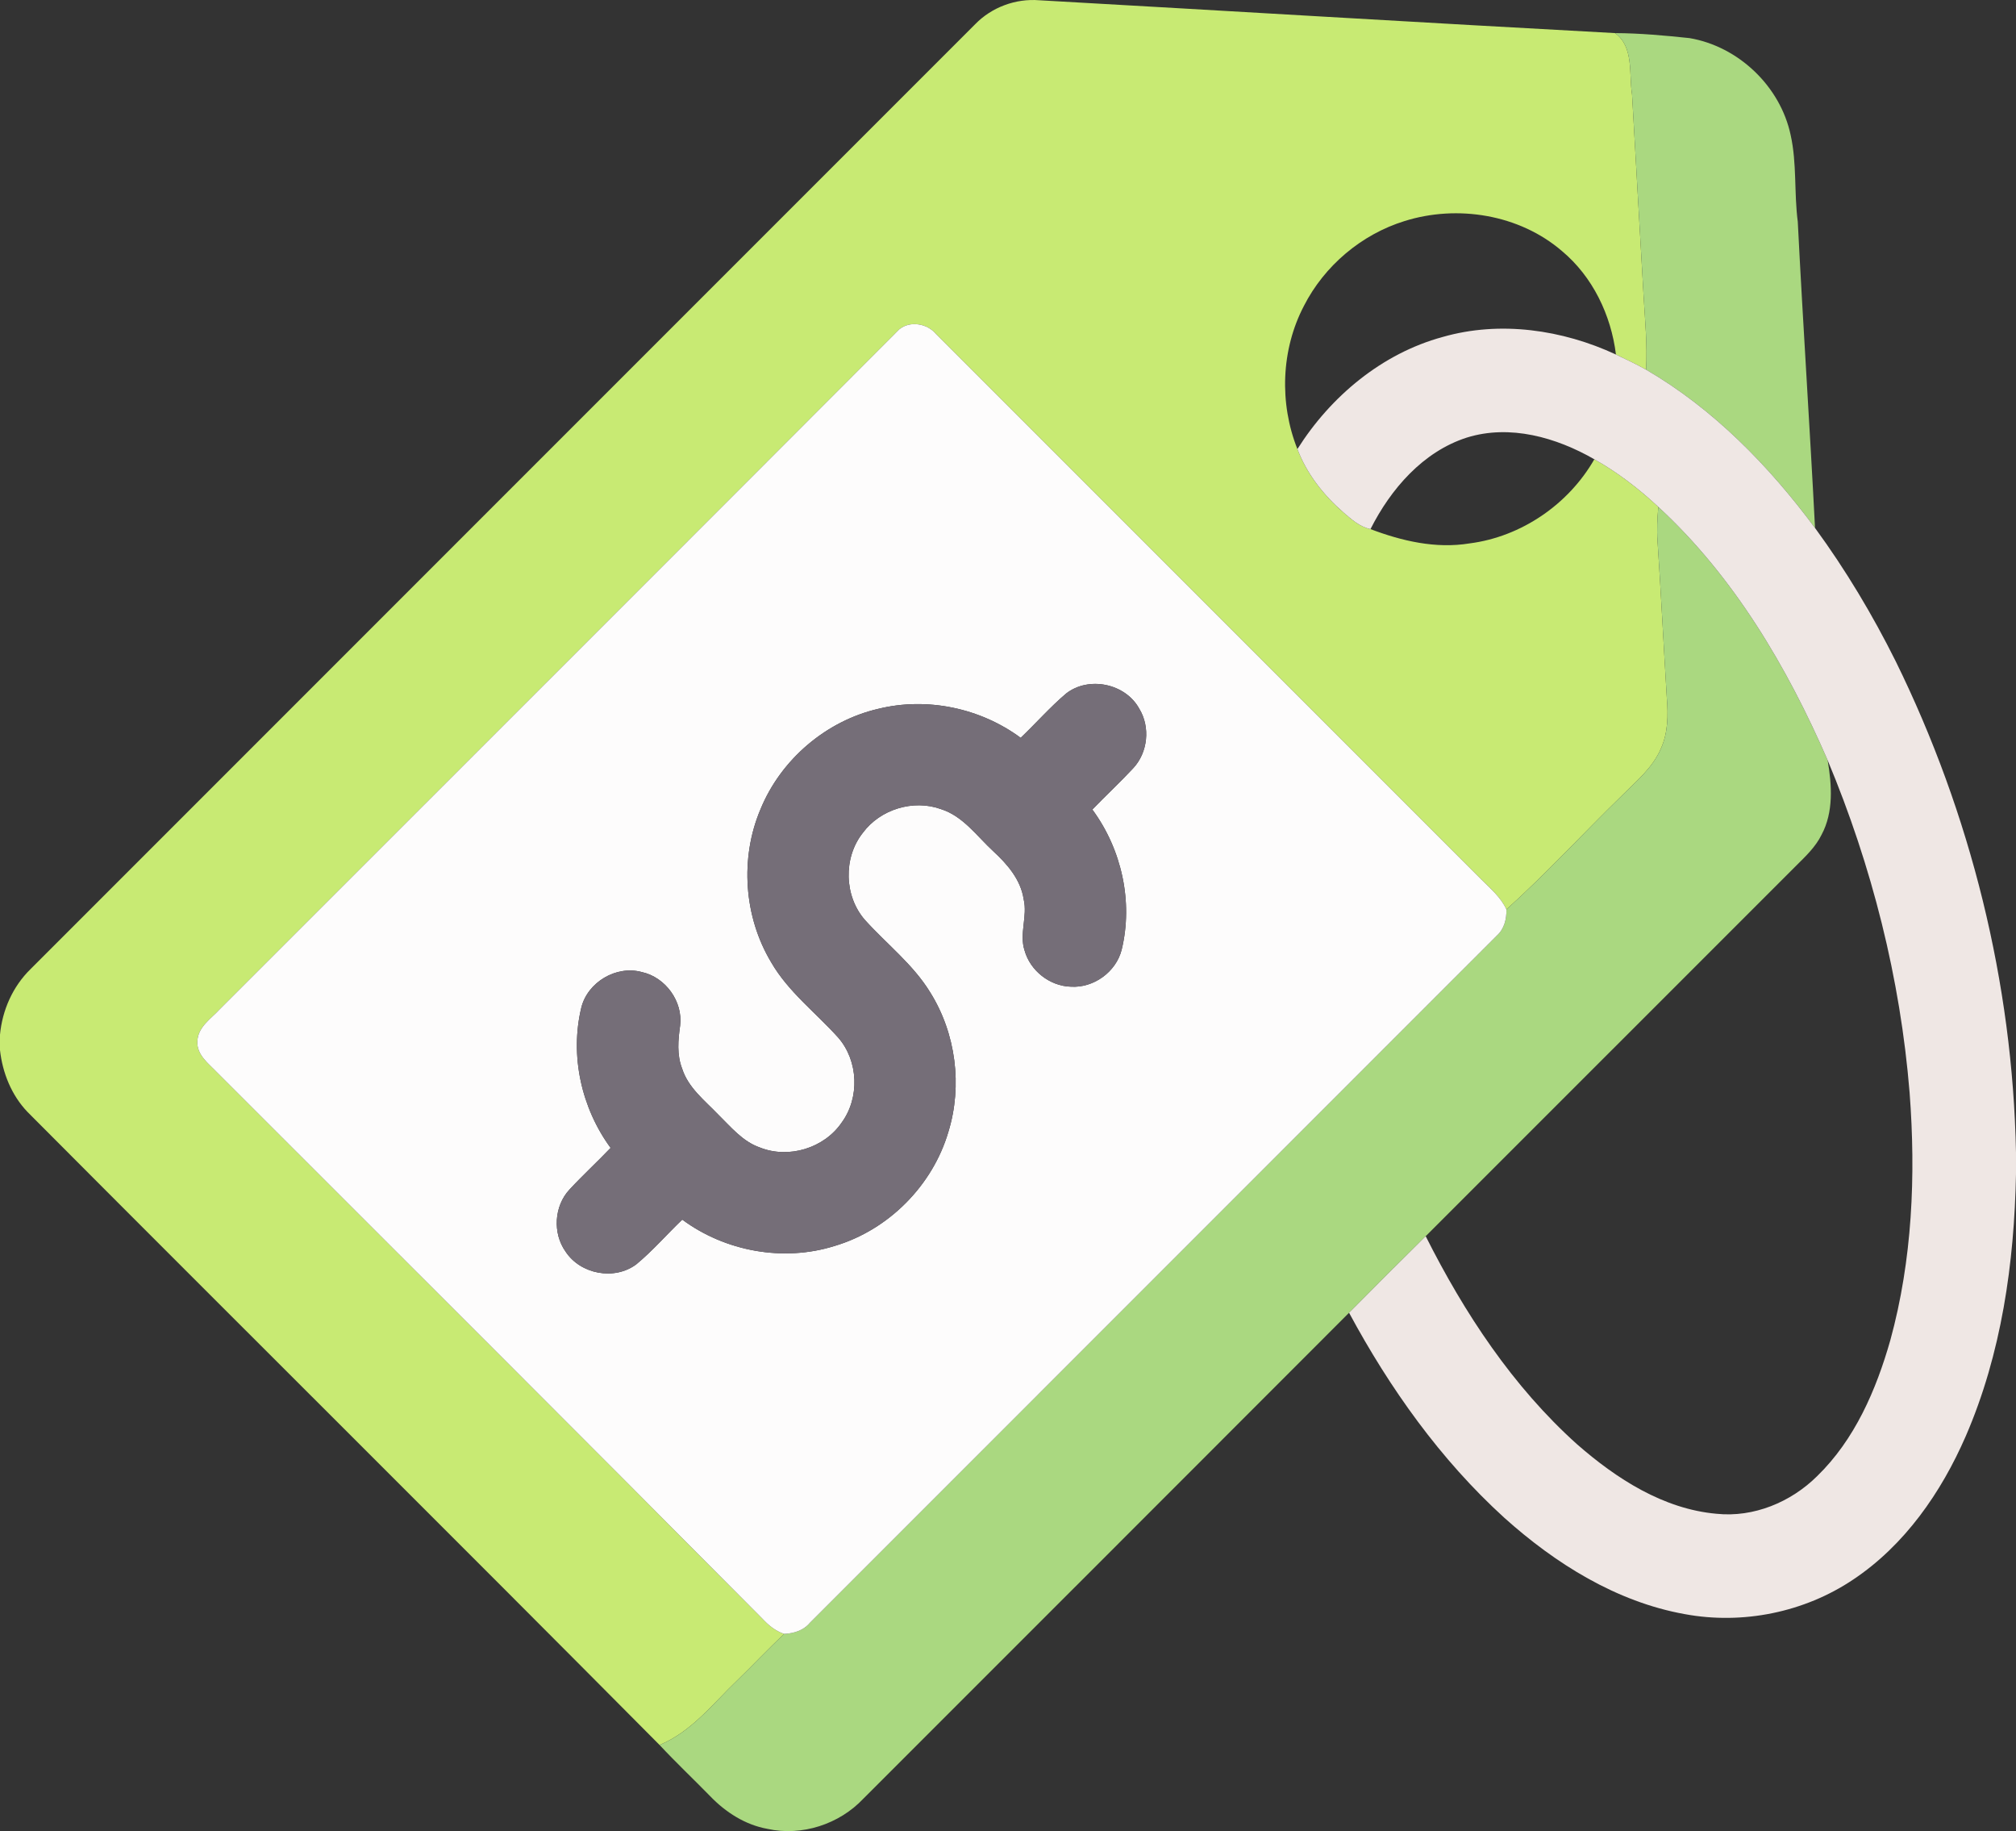 <svg xmlns="http://www.w3.org/2000/svg" width="512pt" height="619.898" viewBox="0 0 512 464.923"><rect x="0" y="0" width="512" height="464.923" fill="#333333" stroke="none"/><path fill="#c8ea73" d="M247.7 6.114c4.18-4.29 10.26-6.53 16.22-6.05 48.76 2.75 97.5 5.7 146.26 8.34 4.83 3.48 3.48 10.4 4.31 15.58.95 17.09 1.97 34.17 2.94 51.26.37 6.2.97 12.4.62 18.61-2.49-1.39-5.07-2.62-7.65-3.84-1.24-10.03-5.9-19.76-13.73-26.29-10.81-9.28-26.53-11.82-39.98-7.59-10.93 3.39-20.33 11.33-25.53 21.52-5.82 11.12-6.29 24.75-1.66 36.37 2.38 6.3 6.66 11.72 11.71 16.11 2.04 1.75 4.13 3.64 6.85 4.21 7.98 3.02 16.57 5.03 25.14 3.63 13.14-1.68 25.13-9.89 31.71-21.36 5.9 3.32 11.3 7.48 16.25 12.09-.25 2.88-.4 5.78-.2 8.68.89 13.31 1.55 26.64 2.37 39.95.35 4.3.29 8.79-1.54 12.79-2.11 4.92-6.38 8.36-10.06 12.07-9.78 9.51-19.01 19.6-29.15 28.72-1.41-3.13-4.09-5.32-6.45-7.7-46.15-46.15-92.3-92.31-138.46-138.46-2.19-2.63-6.59-3.37-9.28-1.14-57.45 57.57-115.02 115.05-172.52 172.57-2.22 2.44-5.64 4.55-5.74 8.21-.21 3.46 2.85 5.64 4.98 7.88 46.18 46.16 92.41 92.27 138.41 138.61 1.58 1.71 3.39 3.24 5.65 3.97-4.08 3.8-7.89 7.88-11.9 11.77-6.2 5.91-11.61 13.06-19.76 16.43-53.34-53.73-107.09-107.07-160.52-160.72-4.06-4.24-6.35-9.92-6.99-15.71v-3.91c.58-6.23 3.25-12.25 7.74-16.64C87.73 166.094 167.7 86.084 247.7 6.114z"/><g fill="#aad880"><path d="M410.18 8.404c6.32.03 12.62.61 18.9 1.27 12.45 2.11 23.07 12.25 25.69 24.62 1.61 7.23.85 14.69 1.81 22.01 1.31 25.93 3.05 51.83 4.38 77.75-11.72-15.81-25.8-30.24-42.91-40.2.35-6.21-.25-12.41-.62-18.61-.97-17.09-1.99-34.17-2.94-51.26-.83-5.18.52-12.1-4.31-15.58zM421.16 128.704c19.18 17.68 32.69 40.6 43.01 64.34 1.06 6.26 1.55 13.12-1.56 18.92-1.49 3.03-3.97 5.39-6.34 7.74-31.41 31.38-62.78 62.79-94.19 94.17-6.53 6.43-13 12.93-19.46 19.44-41.08 41.15-82.23 82.24-123.34 123.36-6.1 6.49-15.63 9.62-24.37 7.68-5.63-1.01-10.64-4.22-14.56-8.31-4.25-4.35-8.69-8.54-12.84-12.99 8.15-3.37 13.56-10.52 19.76-16.43 4.01-3.89 7.82-7.97 11.9-11.77 2.45-.13 4.89-.86 6.51-2.81 58.16-58.19 116.36-116.35 174.52-174.54 1.84-1.67 2.45-4.19 2.38-6.59 10.14-9.12 19.37-19.21 29.15-28.72 3.68-3.71 7.95-7.15 10.06-12.07 1.83-4 1.89-8.49 1.54-12.79-.82-13.31-1.48-26.64-2.37-39.95-.2-2.9-.05-5.8.2-8.68z"/></g><path fill="#fdfcfc" d="M228.39 83.614c2.69-2.23 7.09-1.49 9.28 1.14 46.16 46.15 92.31 92.31 138.46 138.46 2.36 2.38 5.04 4.57 6.45 7.7.07 2.4-.54 4.92-2.38 6.59-58.16 58.19-116.36 116.35-174.52 174.54-1.62 1.95-4.06 2.68-6.51 2.81-2.26-.73-4.07-2.26-5.65-3.97-46-46.34-92.23-92.45-138.41-138.61-2.13-2.24-5.19-4.42-4.98-7.88.1-3.66 3.52-5.77 5.74-8.21 57.5-57.52 115.07-115 172.52-172.57m42.35 92.49c-4.09 3.47-7.64 7.53-11.52 11.23-10.24-7.57-23.79-10.41-36.17-7.36-13.28 3.08-24.75 12.89-29.91 25.5-5.26 12.42-4.23 27.28 2.71 38.85 4.32 7.49 11.33 12.78 17.03 19.13 5.15 5.91 5.5 15.3.85 21.61-4.44 6.46-13.42 9.21-20.72 6.3-4.42-1.52-7.41-5.26-10.64-8.41-3.4-3.55-7.58-6.76-9.13-11.63-1.37-3.5-1.02-7.29-.51-10.91.76-6.15-3.73-12.31-9.75-13.61-6.47-1.76-13.75 2.56-15.35 9.05-2.94 12.21.04 25.51 7.45 35.6-3.42 3.58-7.08 6.94-10.45 10.58-3.91 4.19-4.31 11.08-1 15.74 3.77 5.77 12.42 7.4 17.96 3.25 4.19-3.46 7.76-7.61 11.68-11.36 10.95 8.1 25.73 10.78 38.75 6.67 13.65-4.07 24.84-15.33 28.85-28.99 3.6-11.73 1.89-24.94-4.61-35.35-4.34-7.12-11.06-12.28-16.58-18.4-5.31-6.05-5.56-15.81-.56-22.12 4.42-5.99 12.82-8.57 19.84-6.04 5.63 1.78 9.11 6.84 13.28 10.68 3.58 3.29 6.99 7.22 7.74 12.21 1.03 4.32-1.17 8.74.23 13.01 1.44 5.15 6.41 9.05 11.77 9.19 5.78.36 11.44-3.74 12.88-9.35 2.98-12.22 0-25.55-7.44-35.63 3.41-3.53 7.02-6.88 10.36-10.47 3.75-3.99 4.42-10.45 1.56-15.12-3.5-6.42-12.85-8.36-18.6-3.85z"/><path fill="#efe7e4" d="M366.37 85.564c14.58-4.19 30.43-1.87 44.03 4.45 2.58 1.22 5.16 2.45 7.65 3.84 17.11 9.96 31.19 24.39 42.91 40.2 7.81 10.68 14.62 22.06 20.51 33.89 19.02 38.7 29.7 81.6 30.53 124.74v5.33c-.43 22.7-3.68 45.72-12.78 66.68-6.21 14.25-15.49 27.65-28.58 36.37-12.41 8.33-28.07 11.49-42.76 8.77-17.39-3.12-32.87-12.83-45.85-24.48-16.2-14.74-29.06-32.82-39.41-52.04 6.46-6.51 12.93-13.01 19.46-19.44 9.82 19.52 22.09 38.16 38.45 52.84 9.98 8.73 21.9 16.44 35.42 17.64 9.44.98 18.88-2.95 25.54-9.55 9.55-9.27 15-21.89 18.59-34.51 5.6-20.4 6.5-41.84 4.9-62.85-2.35-29.01-9.58-57.57-20.81-84.4-10.32-23.74-23.83-46.66-43.01-64.34-4.95-4.61-10.35-8.77-16.25-12.09-9.65-5.55-21.42-8.92-32.38-5.51-11.15 3.58-19.33 13.06-24.47 23.24-2.72-.57-4.81-2.46-6.85-4.21-5.05-4.39-9.33-9.81-11.71-16.11 8.44-13.38 21.46-24.26 36.87-28.46z"/><path fill="#756e78" d="M270.74 176.104c5.75-4.51 15.1-2.57 18.6 3.85 2.86 4.67 2.19 11.13-1.56 15.12-3.34 3.59-6.95 6.94-10.36 10.47 7.44 10.08 10.42 23.41 7.44 35.63-1.44 5.61-7.1 9.71-12.88 9.35-5.36-.14-10.33-4.04-11.77-9.19-1.4-4.27.8-8.69-.23-13.01-.75-4.99-4.16-8.92-7.74-12.21-4.17-3.84-7.65-8.9-13.28-10.68-7.02-2.53-15.42.05-19.84 6.04-5 6.31-4.75 16.07.56 22.12 5.52 6.12 12.24 11.28 16.58 18.4 6.5 10.41 8.21 23.62 4.61 35.35-4.01 13.66-15.2 24.92-28.85 28.99-13.02 4.11-27.8 1.43-38.75-6.67-3.92 3.75-7.49 7.9-11.68 11.36-5.54 4.15-14.19 2.52-17.96-3.25-3.31-4.66-2.91-11.55 1-15.74 3.37-3.64 7.03-7 10.45-10.58-7.41-10.09-10.39-23.39-7.45-35.6 1.6-6.49 8.88-10.81 15.35-9.05 6.02 1.3 10.51 7.46 9.75 13.61-.51 3.62-.86 7.41.51 10.91 1.55 4.87 5.73 8.08 9.13 11.63 3.23 3.15 6.22 6.89 10.64 8.41 7.3 2.91 16.28.16 20.72-6.3 4.65-6.31 4.3-15.7-.85-21.61-5.7-6.35-12.71-11.64-17.03-19.13-6.94-11.57-7.97-26.43-2.71-38.85 5.16-12.61 16.63-22.42 29.91-25.5 12.38-3.05 25.93-.21 36.17 7.36 3.88-3.7 7.43-7.76 11.52-11.23z"/></svg>